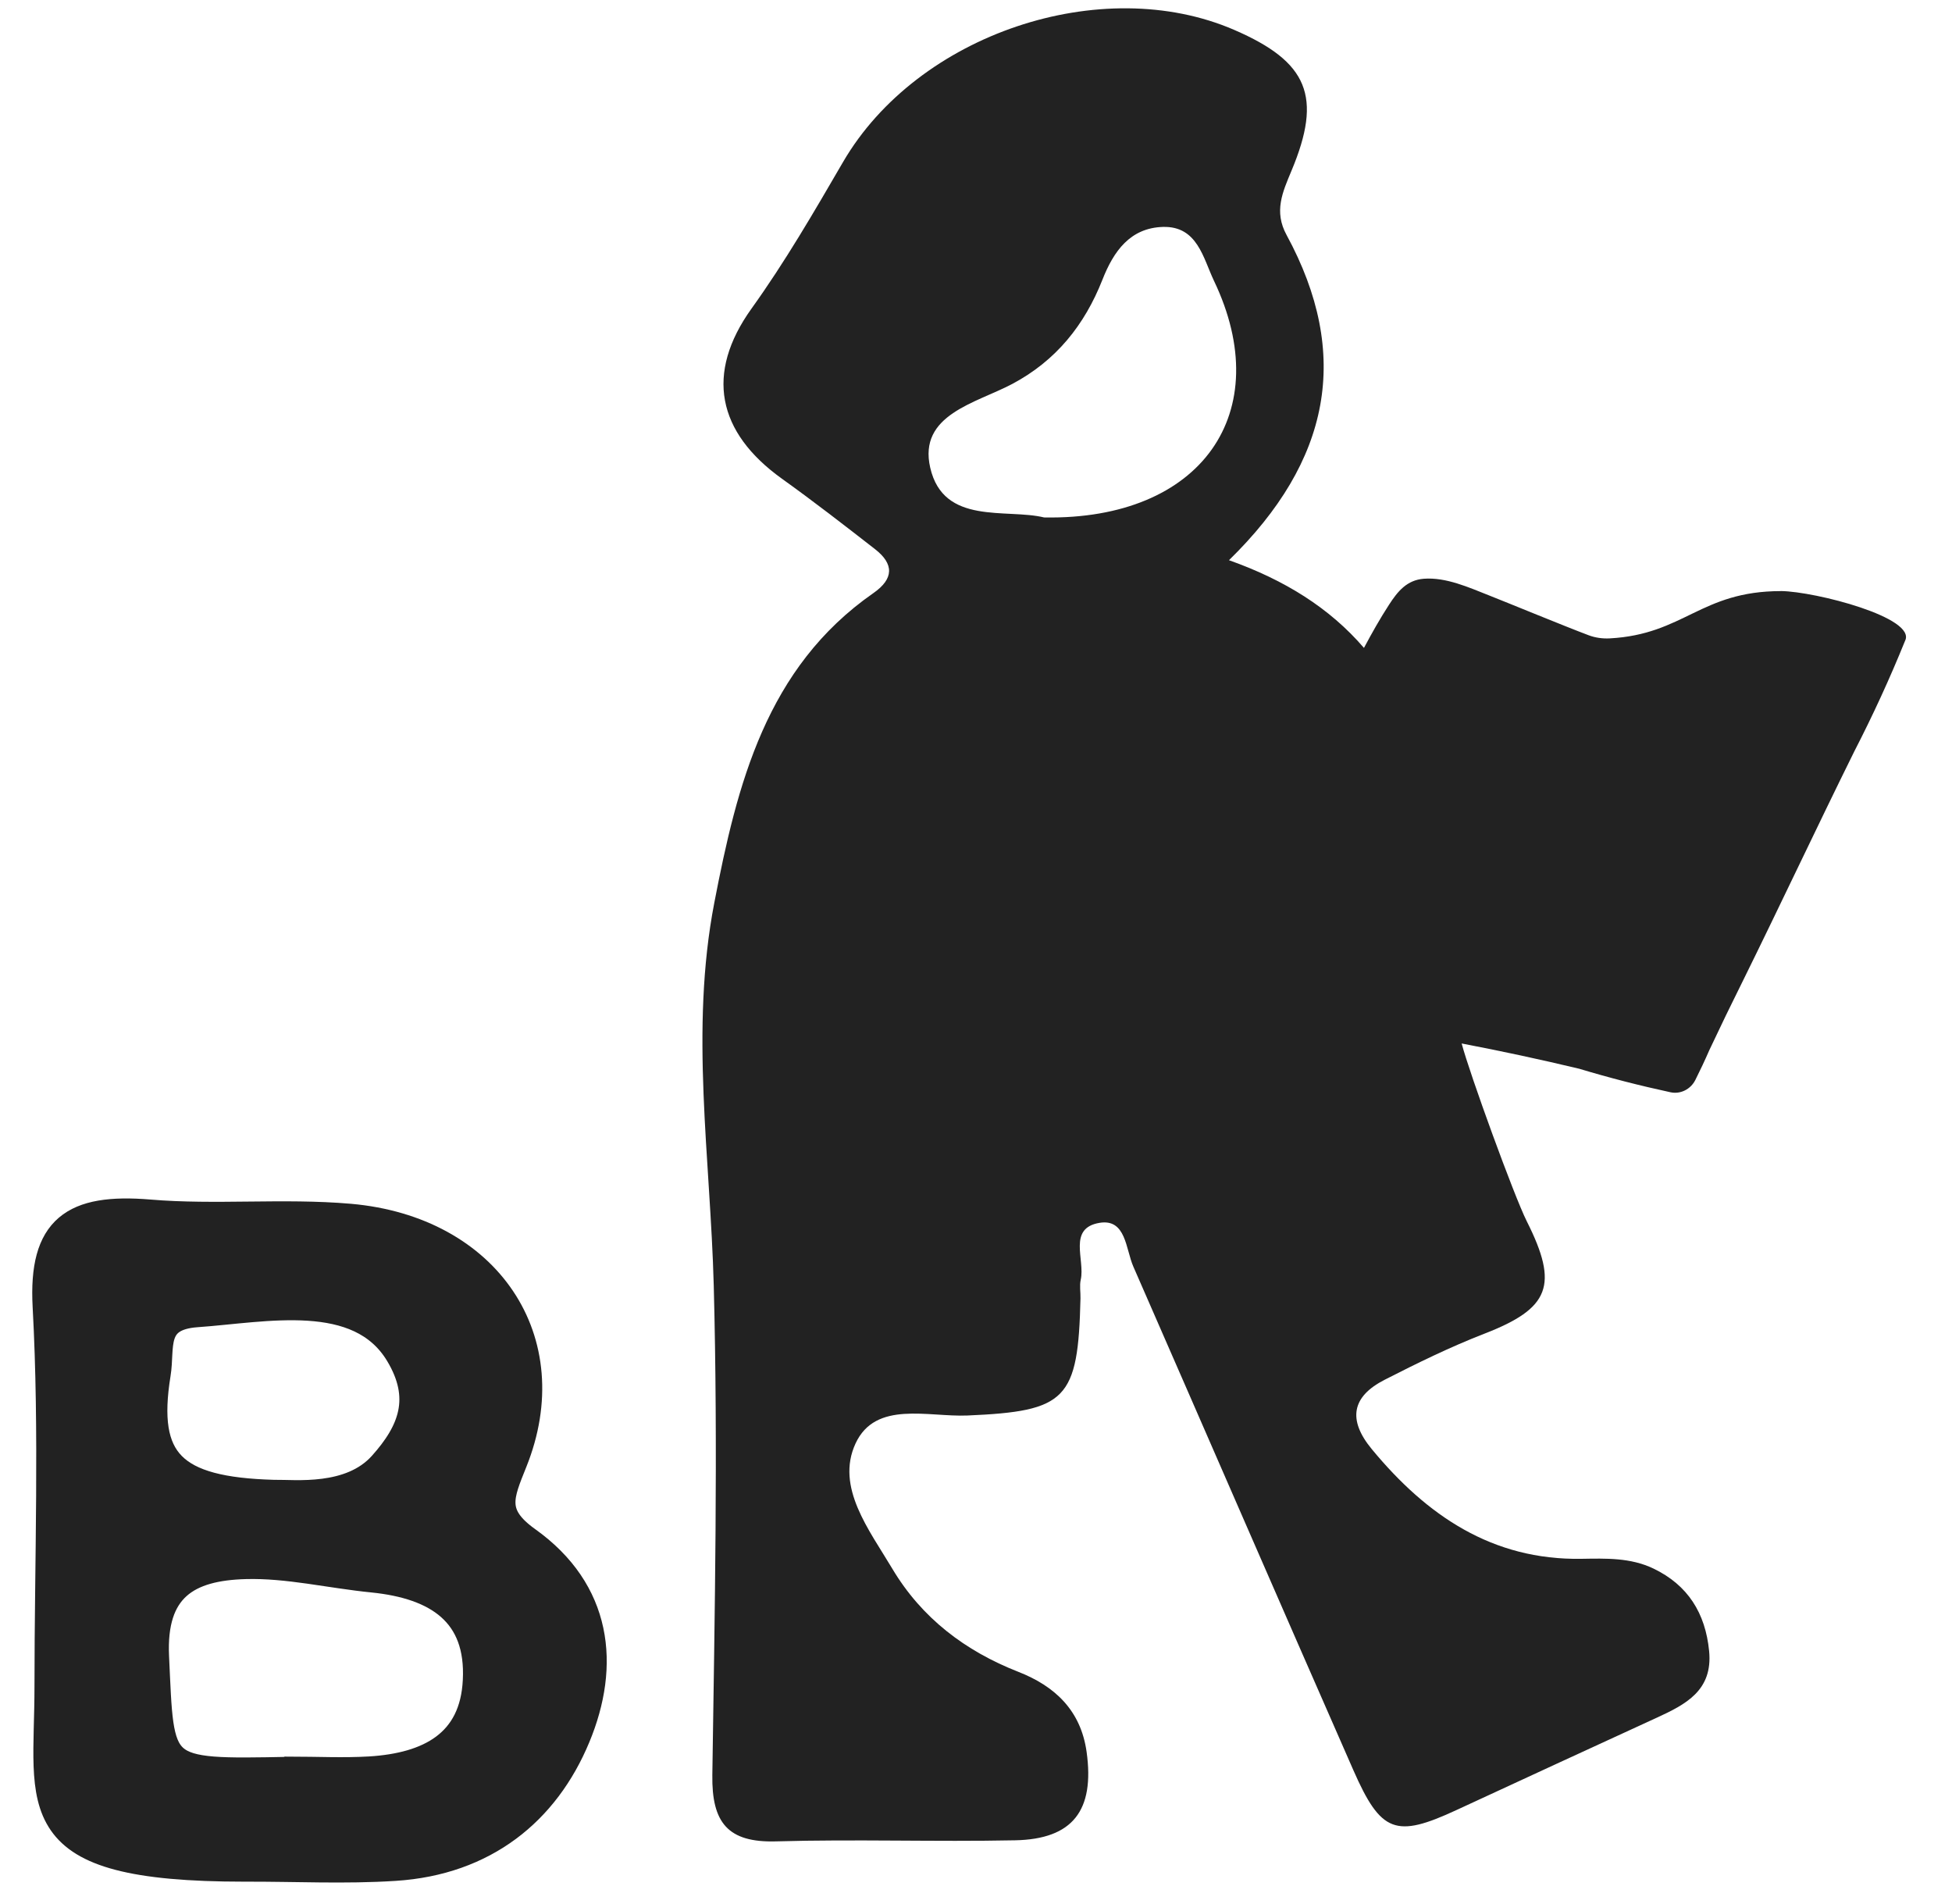 <svg width="40" height="39" viewBox="0 0 40 39" fill="none" xmlns="http://www.w3.org/2000/svg">
<g clip-path="url(#clip0_100_1986)">
<path d="M36.497 12.11C34.843 12.11 34.515 12.997 32.983 13.079C32.838 13.086 32.691 13.066 32.555 13.015C32.058 12.828 30.901 12.351 30.52 12.201C30.104 12.037 29.632 11.822 29.176 11.857C28.833 11.884 28.644 12.109 28.462 12.392C28.278 12.675 28.111 12.972 27.95 13.274C27.245 12.454 26.324 11.882 25.184 11.477C27.264 9.445 27.695 7.265 26.364 4.814C26.101 4.332 26.281 3.938 26.465 3.498C27.102 1.977 26.805 1.268 25.295 0.614C22.575 -0.565 18.802 0.695 17.274 3.322C16.68 4.343 16.09 5.361 15.4 6.322C14.448 7.65 14.694 8.856 16.025 9.809C16.673 10.273 17.302 10.761 17.93 11.25C18.321 11.554 18.32 11.857 17.896 12.152C15.7 13.68 15.105 16.069 14.637 18.497C14.134 21.105 14.557 23.722 14.626 26.34C14.714 29.68 14.646 33.025 14.597 36.367C14.583 37.341 14.915 37.753 15.902 37.725C17.532 37.678 19.165 37.736 20.797 37.703C21.988 37.681 22.432 37.087 22.267 35.895C22.148 35.036 21.61 34.542 20.869 34.252C19.778 33.825 18.886 33.148 18.284 32.137C17.815 31.349 17.117 30.467 17.532 29.572C17.943 28.688 19.018 29.034 19.825 29C21.854 28.912 22.093 28.681 22.141 26.599C22.144 26.473 22.119 26.34 22.146 26.219C22.239 25.811 21.874 25.163 22.53 25.053C23.075 24.962 23.066 25.588 23.224 25.949C24.729 29.388 26.223 32.831 27.733 36.267C28.299 37.555 28.605 37.658 29.846 37.083C31.213 36.449 32.582 35.82 33.951 35.191C34.54 34.92 35.102 34.635 35.023 33.826C34.947 33.049 34.588 32.474 33.881 32.135C33.409 31.91 32.912 31.928 32.406 31.936C30.581 31.966 29.236 31.051 28.112 29.691C27.611 29.086 27.701 28.611 28.374 28.268C29.043 27.926 29.721 27.594 30.42 27.323C31.757 26.804 31.947 26.334 31.286 25.02C31.028 24.507 30.112 21.988 29.952 21.378C30.759 21.532 31.564 21.705 32.362 21.896C32.979 22.082 33.603 22.242 34.233 22.378C34.438 22.421 34.644 22.316 34.74 22.127C34.841 21.925 34.938 21.72 35.028 21.513C35.252 21.037 35.481 20.564 35.716 20.093C36.487 18.531 37.226 16.954 37.999 15.392C38.379 14.654 38.726 13.9 39.038 13.129C39.28 12.655 37.206 12.119 36.496 12.109L36.497 12.11ZM21.4 10.602C20.619 10.412 19.335 10.769 19.062 9.582C18.811 8.494 20 8.26 20.743 7.866C21.641 7.389 22.224 6.66 22.591 5.73C22.82 5.146 23.16 4.668 23.832 4.649C24.537 4.63 24.654 5.286 24.876 5.752C26.166 8.448 24.623 10.659 21.399 10.601L21.4 10.602Z" fill="#222222"/>
</g>
<path d="M5.008 38.27C0.405 38.27 0.989 37.03 0.987 34.552C0.987 31.956 1.09 29.353 0.949 26.766C0.862 25.163 1.502 24.726 3.059 24.855C4.422 24.97 5.805 24.824 7.168 24.942C9.992 25.19 11.525 27.463 10.524 29.952C10.25 30.637 10.063 31.027 10.802 31.555C12.265 32.598 12.431 34.111 11.816 35.588C11.181 37.116 9.926 38.136 8.094 38.254C7.072 38.321 6.038 38.266 5.012 38.27H5.008ZM5.946 36.269C6.491 36.269 7.039 36.297 7.579 36.265C8.796 36.19 9.702 35.718 9.764 34.43C9.835 33.051 8.966 32.48 7.637 32.346C6.769 32.26 5.897 32.047 5.033 32.071C3.84 32.102 3.118 32.535 3.184 33.941C3.296 36.324 3.184 36.328 5.942 36.273L5.946 36.269ZM5.602 30.598C6.042 30.59 7.18 30.735 7.828 30.015C8.447 29.326 8.713 28.636 8.173 27.738C7.355 26.38 5.436 26.813 4.031 26.911C3.093 26.978 3.309 27.601 3.217 28.152C2.927 29.948 3.537 30.539 5.602 30.598Z" fill="#222222" stroke="#222222" stroke-width="0.561"/>
<defs>
<clipPath id="clip0_100_1986">
<rect width="24.664" height="37.557" fill="white" transform="translate(14.394 0.17)"/>
</clipPath>
</defs>
</svg>
